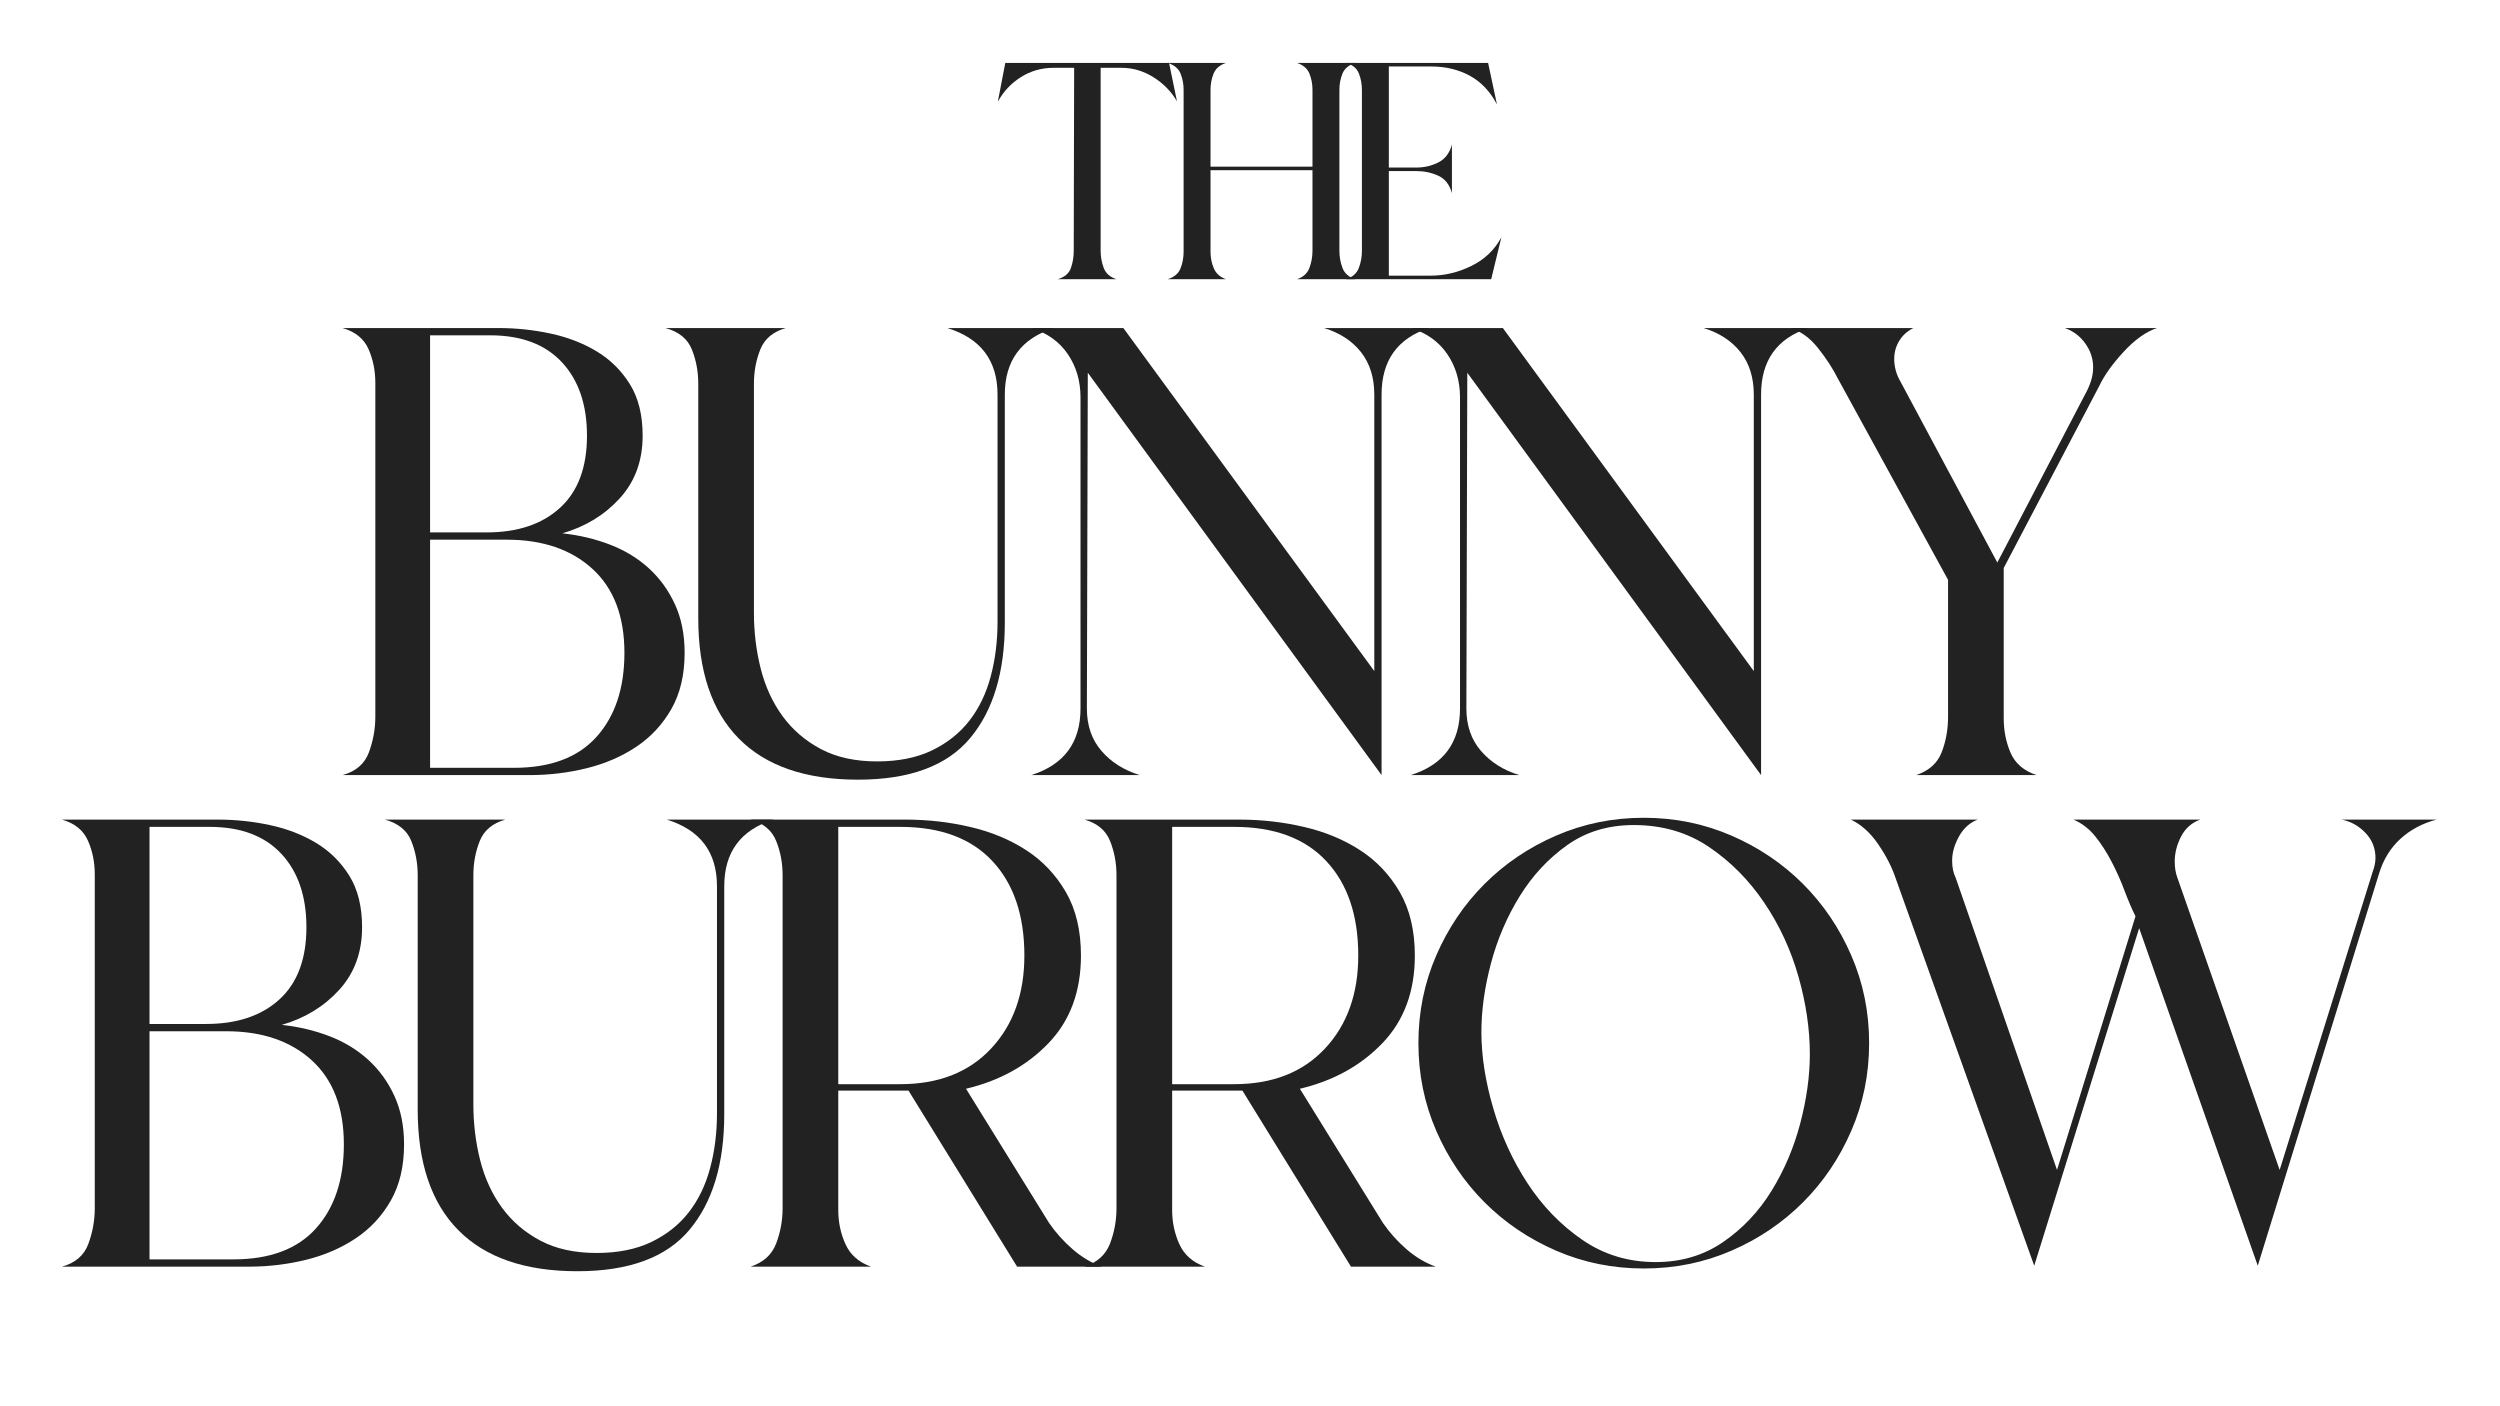<svg version="1.0" preserveAspectRatio="xMidYMid meet" height="768" viewBox="0 0 1024.5 576" zoomAndPan="magnify" width="1366" xmlns:xlink="http://www.w3.org/1999/xlink" xmlns="http://www.w3.org/2000/svg"><defs><g></g><clipPath id="2826200a1c"><path clip-rule="nonzero" d="M 9 255 L 1002 255 L 1002 575.859 L 9 575.859 Z M 9 255"></path></clipPath><clipPath id="b0f677a7a9"><rect height="321" y="0" width="993" x="0"></rect></clipPath><clipPath id="a5d4e8f044"><rect height="378" y="0" width="769" x="0"></rect></clipPath><clipPath id="b159c87912"><path clip-rule="nonzero" d="M 402 0.141 L 618 0.141 L 618 172 L 402 172 Z M 402 0.141"></path></clipPath><clipPath id="5e952b3d18"><rect height="172" y="0" width="216" x="0"></rect></clipPath></defs><g clip-path="url(#2826200a1c)"><g transform="matrix(1, 0, 0, 1, 9, 255)"><g clip-path="url(#b0f677a7a9)"><g fill-opacity="1" fill="#222222"><g transform="translate(3.289, 264.075)"><g><path d="M 153.297 -50.094 C 153.297 -41.125 151.488 -33.461 147.875 -27.109 C 144.258 -20.754 139.457 -15.582 133.469 -11.594 C 127.488 -7.602 120.695 -4.672 113.094 -2.797 C 105.5 -0.93 97.711 0 89.734 0 L 13.094 0 C 18.57 -1.5 22.18 -4.613 23.922 -9.344 C 25.672 -14.082 26.547 -18.941 26.547 -23.922 L 26.547 -160.766 C 26.547 -165.754 25.609 -170.367 23.734 -174.609 C 21.867 -178.848 18.32 -181.711 13.094 -183.203 L 77.016 -183.203 C 84.242 -183.203 91.348 -182.453 98.328 -180.953 C 105.305 -179.461 111.598 -177.035 117.203 -173.672 C 122.816 -170.305 127.367 -165.816 130.859 -160.203 C 134.348 -154.598 136.094 -147.562 136.094 -139.094 C 136.094 -128.863 132.977 -120.32 126.75 -113.469 C 120.52 -106.613 112.664 -101.816 103.188 -99.078 C 110.164 -98.328 116.707 -96.77 122.812 -94.406 C 128.926 -92.039 134.223 -88.801 138.703 -84.688 C 143.191 -80.57 146.742 -75.645 149.359 -69.906 C 151.984 -64.176 153.297 -57.57 153.297 -50.094 Z M 48.984 -99.453 L 72.156 -99.453 C 84.875 -99.453 94.906 -102.816 102.25 -109.547 C 109.602 -116.273 113.281 -126.125 113.281 -139.094 C 113.281 -151.801 109.852 -161.832 103 -169.188 C 96.145 -176.539 86.363 -180.219 73.656 -180.219 L 48.984 -180.219 Z M 48.984 -2.984 L 83.375 -2.984 C 98.332 -2.984 109.613 -7.223 117.219 -15.703 C 124.82 -24.18 128.625 -35.645 128.625 -50.094 C 128.625 -65.051 124.258 -76.52 115.531 -84.5 C 106.812 -92.477 95.098 -96.469 80.391 -96.469 L 48.984 -96.469 Z M 48.984 -2.984"></path></g></g></g><g fill-opacity="1" fill="#222222"><g transform="translate(135.628, 264.075)"><g><path d="M 152.172 -62.438 C 152.172 -42.25 147.43 -26.484 137.953 -15.141 C 128.484 -3.797 113.16 1.875 91.984 1.875 C 70.547 1.875 54.281 -3.734 43.188 -14.953 C 32.094 -26.172 26.547 -42.625 26.547 -64.312 L 26.547 -160.406 C 26.547 -165.383 25.672 -170.055 23.922 -174.422 C 22.18 -178.785 18.57 -181.711 13.094 -183.203 L 62.438 -183.203 C 57.207 -181.711 53.719 -178.785 51.969 -174.422 C 50.227 -170.055 49.359 -165.383 49.359 -160.406 L 49.359 -66.547 C 49.359 -58.578 50.289 -50.914 52.156 -43.562 C 54.031 -36.207 57.02 -29.723 61.125 -24.109 C 65.238 -18.504 70.473 -14.02 76.828 -10.656 C 83.191 -7.289 90.859 -5.609 99.828 -5.609 C 108.555 -5.609 116.035 -7.102 122.266 -10.094 C 128.492 -13.082 133.602 -17.129 137.594 -22.234 C 141.582 -27.348 144.508 -33.395 146.375 -40.375 C 148.25 -47.352 149.188 -54.832 149.188 -62.812 L 149.188 -155.906 C 149.188 -169.863 142.332 -178.961 128.625 -183.203 L 172.359 -183.203 C 158.898 -178.961 152.172 -169.863 152.172 -155.906 Z M 152.172 -62.438"></path></g></g></g><g fill-opacity="1" fill="#222222"><g transform="translate(285.164, 264.075)"><g><path d="M 49.359 -23.188 C 49.359 -18.195 50.352 -13.52 52.344 -9.156 C 54.332 -4.801 57.82 -1.75 62.812 0 L 13.453 0 C 18.691 -1.75 22.18 -4.926 23.922 -9.531 C 25.672 -14.145 26.547 -18.941 26.547 -23.922 L 26.547 -160.406 C 26.547 -165.383 25.672 -170.055 23.922 -174.422 C 22.18 -178.785 18.691 -181.711 13.453 -183.203 L 77.016 -183.203 C 85.992 -183.203 94.781 -182.203 103.375 -180.203 C 111.977 -178.211 119.645 -175.035 126.375 -170.672 C 133.102 -166.316 138.523 -160.586 142.641 -153.484 C 146.754 -146.379 148.812 -137.719 148.812 -127.5 C 148.812 -112.789 144.383 -100.82 135.531 -91.594 C 126.688 -82.375 115.41 -76.145 101.703 -72.906 L 135.719 -17.953 C 138.457 -13.961 141.695 -10.348 145.438 -7.109 C 149.176 -3.867 153.164 -1.5 157.406 0 L 122.641 0 L 78.141 -72.156 L 49.359 -72.156 Z M 49.359 -74.781 L 74.781 -74.781 C 90.477 -74.781 102.875 -79.641 111.969 -89.359 C 121.07 -99.078 125.625 -111.789 125.625 -127.5 C 125.625 -143.945 121.258 -156.844 112.531 -166.188 C 103.812 -175.539 91.227 -180.219 74.781 -180.219 L 49.359 -180.219 Z M 49.359 -74.781"></path></g></g></g><g fill-opacity="1" fill="#222222"><g transform="translate(421.989, 264.075)"><g><path d="M 49.359 -23.188 C 49.359 -18.195 50.352 -13.52 52.344 -9.156 C 54.332 -4.801 57.82 -1.75 62.812 0 L 13.453 0 C 18.691 -1.75 22.18 -4.926 23.922 -9.531 C 25.672 -14.145 26.547 -18.941 26.547 -23.922 L 26.547 -160.406 C 26.547 -165.383 25.672 -170.055 23.922 -174.422 C 22.18 -178.785 18.691 -181.711 13.453 -183.203 L 77.016 -183.203 C 85.992 -183.203 94.781 -182.203 103.375 -180.203 C 111.977 -178.211 119.645 -175.035 126.375 -170.672 C 133.102 -166.316 138.523 -160.586 142.641 -153.484 C 146.754 -146.379 148.812 -137.719 148.812 -127.5 C 148.812 -112.789 144.383 -100.82 135.531 -91.594 C 126.688 -82.375 115.41 -76.145 101.703 -72.906 L 135.719 -17.953 C 138.457 -13.961 141.695 -10.348 145.438 -7.109 C 149.176 -3.867 153.164 -1.5 157.406 0 L 122.641 0 L 78.141 -72.156 L 49.359 -72.156 Z M 49.359 -74.781 L 74.781 -74.781 C 90.477 -74.781 102.875 -79.641 111.969 -89.359 C 121.07 -99.078 125.625 -111.789 125.625 -127.5 C 125.625 -143.945 121.258 -156.844 112.531 -166.188 C 103.812 -175.539 91.227 -180.219 74.781 -180.219 L 49.359 -180.219 Z M 49.359 -74.781"></path></g></g></g><g fill-opacity="1" fill="#222222"><g transform="translate(558.813, 264.075)"><g><path d="M 198.156 -91.609 C 198.156 -78.891 195.723 -66.922 190.859 -55.703 C 186.004 -44.492 179.398 -34.711 171.047 -26.359 C 162.703 -18.004 152.922 -11.395 141.703 -6.531 C 130.484 -1.676 118.52 0.75 105.812 0.75 C 93.102 0.75 81.141 -1.676 69.922 -6.531 C 58.703 -11.395 48.914 -18.004 40.562 -26.359 C 32.219 -34.711 25.613 -44.492 20.75 -55.703 C 15.883 -66.922 13.453 -78.891 13.453 -91.609 C 13.453 -104.316 15.883 -116.281 20.75 -127.5 C 25.613 -138.719 32.219 -148.5 40.562 -156.844 C 48.914 -165.195 58.703 -171.801 69.922 -176.656 C 81.141 -181.52 93.102 -183.953 105.812 -183.953 C 118.52 -183.953 130.484 -181.52 141.703 -176.656 C 152.922 -171.801 162.703 -165.195 171.047 -156.844 C 179.398 -148.5 186.004 -138.719 190.859 -127.5 C 195.723 -116.281 198.156 -104.316 198.156 -91.609 Z M 39.266 -96.094 C 39.266 -86.375 40.883 -75.969 44.125 -64.875 C 47.363 -53.781 52.035 -43.555 58.141 -34.203 C 64.242 -24.859 71.719 -17.133 80.562 -11.031 C 89.414 -4.926 99.453 -1.875 110.672 -1.875 C 121.141 -1.875 130.359 -4.613 138.328 -10.094 C 146.305 -15.582 152.91 -22.562 158.141 -31.031 C 163.379 -39.508 167.305 -48.734 169.922 -58.703 C 172.547 -68.672 173.859 -78.141 173.859 -87.109 C 173.859 -97.336 172.301 -107.93 169.188 -118.891 C 166.07 -129.859 161.395 -139.953 155.156 -149.172 C 148.926 -158.398 141.383 -166.004 132.531 -171.984 C 123.688 -177.973 113.41 -180.969 101.703 -180.969 C 91.234 -180.969 82.133 -178.223 74.406 -172.734 C 66.676 -167.254 60.191 -160.273 54.953 -151.797 C 49.723 -143.328 45.801 -134.164 43.188 -124.312 C 40.57 -114.469 39.266 -105.062 39.266 -96.094 Z M 39.266 -96.094"></path></g></g></g><g fill-opacity="1" fill="#222222"><g transform="translate(736.015, 264.075)"><g><path d="M 253.5 -183.203 C 247.758 -181.711 242.832 -179.098 238.719 -175.359 C 234.613 -171.617 231.688 -166.879 229.938 -161.141 L 180.219 -0.375 L 131.609 -138.719 L 88.609 -0.375 L 31.781 -159.281 C 30.281 -163.758 27.91 -168.367 24.672 -173.109 C 21.43 -177.848 17.691 -181.211 13.453 -183.203 L 65.438 -183.203 C 62.188 -181.961 59.629 -179.656 57.766 -176.281 C 55.898 -172.914 54.969 -169.613 54.969 -166.375 C 54.969 -163.633 55.461 -161.27 56.453 -159.281 L 97.953 -39.625 L 130.109 -143.578 C 128.617 -146.566 127.125 -150.055 125.625 -154.047 C 124.133 -158.035 122.391 -161.957 120.391 -165.812 C 118.398 -169.676 116.156 -173.164 113.656 -176.281 C 111.164 -179.406 108.176 -181.711 104.688 -183.203 L 156.656 -183.203 C 153.164 -181.961 150.547 -179.656 148.797 -176.281 C 147.055 -172.914 146.188 -169.488 146.188 -166 C 146.188 -163.508 146.562 -161.27 147.312 -159.281 L 189.188 -39.625 L 227.328 -161.891 C 228.078 -163.891 228.453 -165.758 228.453 -167.5 C 228.453 -171.488 227.078 -174.914 224.328 -177.781 C 221.586 -180.645 218.348 -182.453 214.609 -183.203 Z M 253.5 -183.203"></path></g></g></g></g></g></g><g transform="matrix(1, 0, 0, 1, 123, 54)"><g clip-path="url(#a5d4e8f044)"><g fill-opacity="1" fill="#222222"><g transform="translate(4.264, 263.635)"><g><path d="M 153.297 -50.094 C 153.297 -41.125 151.488 -33.461 147.875 -27.109 C 144.258 -20.754 139.457 -15.582 133.469 -11.594 C 127.488 -7.602 120.695 -4.672 113.094 -2.797 C 105.5 -0.93 97.711 0 89.734 0 L 13.094 0 C 18.57 -1.5 22.18 -4.613 23.922 -9.344 C 25.672 -14.082 26.547 -18.941 26.547 -23.922 L 26.547 -160.766 C 26.547 -165.754 25.609 -170.367 23.734 -174.609 C 21.867 -178.848 18.32 -181.711 13.094 -183.203 L 77.016 -183.203 C 84.242 -183.203 91.348 -182.453 98.328 -180.953 C 105.305 -179.461 111.598 -177.035 117.203 -173.672 C 122.816 -170.305 127.367 -165.816 130.859 -160.203 C 134.348 -154.598 136.094 -147.562 136.094 -139.094 C 136.094 -128.863 132.977 -120.32 126.75 -113.469 C 120.52 -106.613 112.664 -101.816 103.188 -99.078 C 110.164 -98.328 116.707 -96.77 122.812 -94.406 C 128.926 -92.039 134.223 -88.801 138.703 -84.688 C 143.191 -80.57 146.742 -75.645 149.359 -69.906 C 151.984 -64.176 153.297 -57.57 153.297 -50.094 Z M 48.984 -99.453 L 72.156 -99.453 C 84.875 -99.453 94.906 -102.816 102.25 -109.547 C 109.602 -116.273 113.281 -126.125 113.281 -139.094 C 113.281 -151.801 109.852 -161.832 103 -169.188 C 96.145 -176.539 86.363 -180.219 73.656 -180.219 L 48.984 -180.219 Z M 48.984 -2.984 L 83.375 -2.984 C 98.332 -2.984 109.613 -7.223 117.219 -15.703 C 124.82 -24.18 128.625 -35.645 128.625 -50.094 C 128.625 -65.051 124.258 -76.52 115.531 -84.5 C 106.812 -92.477 95.098 -96.469 80.391 -96.469 L 48.984 -96.469 Z M 48.984 -2.984"></path></g></g></g><g fill-opacity="1" fill="#222222"><g transform="translate(136.602, 263.635)"><g><path d="M 152.172 -62.438 C 152.172 -42.25 147.43 -26.484 137.953 -15.141 C 128.484 -3.797 113.16 1.875 91.984 1.875 C 70.547 1.875 54.281 -3.734 43.188 -14.953 C 32.094 -26.172 26.547 -42.625 26.547 -64.312 L 26.547 -160.406 C 26.547 -165.383 25.672 -170.055 23.922 -174.422 C 22.18 -178.785 18.57 -181.711 13.094 -183.203 L 62.438 -183.203 C 57.207 -181.711 53.719 -178.785 51.969 -174.422 C 50.227 -170.055 49.359 -165.383 49.359 -160.406 L 49.359 -66.547 C 49.359 -58.578 50.289 -50.914 52.156 -43.562 C 54.031 -36.207 57.02 -29.723 61.125 -24.109 C 65.238 -18.504 70.473 -14.02 76.828 -10.656 C 83.191 -7.289 90.859 -5.609 99.828 -5.609 C 108.555 -5.609 116.035 -7.102 122.266 -10.094 C 128.492 -13.082 133.602 -17.129 137.594 -22.234 C 141.582 -27.348 144.508 -33.395 146.375 -40.375 C 148.25 -47.352 149.188 -54.832 149.188 -62.812 L 149.188 -155.906 C 149.188 -169.863 142.332 -178.961 128.625 -183.203 L 172.359 -183.203 C 158.898 -178.961 152.172 -169.863 152.172 -155.906 Z M 152.172 -62.438"></path></g></g></g><g fill-opacity="1" fill="#222222"><g transform="translate(286.138, 263.635)"><g><path d="M 36.266 -27.297 C 36.266 -20.316 38.258 -14.52 42.25 -9.906 C 46.238 -5.289 51.473 -1.988 57.953 0 L 13.453 0 C 26.922 -4.238 33.656 -13.336 33.656 -27.297 L 33.656 -154.797 C 33.656 -161.523 31.91 -167.441 28.422 -172.547 C 24.93 -177.66 19.941 -181.211 13.453 -183.203 L 51.219 -183.203 L 154.047 -42.625 L 154.047 -155.906 C 154.047 -162.883 152.238 -168.68 148.625 -173.297 C 145.008 -177.91 139.961 -181.211 133.484 -183.203 L 176.469 -183.203 C 163.508 -178.961 157.031 -169.863 157.031 -155.906 L 157.031 0 L 36.641 -164.891 Z M 36.266 -27.297"></path></g></g></g><g fill-opacity="1" fill="#222222"><g transform="translate(441.656, 263.635)"><g><path d="M 36.266 -27.297 C 36.266 -20.316 38.258 -14.52 42.25 -9.906 C 46.238 -5.289 51.473 -1.988 57.953 0 L 13.453 0 C 26.922 -4.238 33.656 -13.336 33.656 -27.297 L 33.656 -154.797 C 33.656 -161.523 31.91 -167.441 28.422 -172.547 C 24.93 -177.66 19.941 -181.211 13.453 -183.203 L 51.219 -183.203 L 154.047 -42.625 L 154.047 -155.906 C 154.047 -162.883 152.238 -168.68 148.625 -173.297 C 145.008 -177.91 139.961 -181.211 133.484 -183.203 L 176.469 -183.203 C 163.508 -178.961 157.031 -169.863 157.031 -155.906 L 157.031 0 L 36.641 -164.891 Z M 36.266 -27.297"></path></g></g></g><g fill-opacity="1" fill="#222222"><g transform="translate(597.174, 263.635)"><g><path d="M 100.953 -23.188 C 100.953 -18.195 101.883 -13.52 103.75 -9.156 C 105.625 -4.801 109.176 -1.75 114.406 0 L 65.062 0 C 70.289 -1.75 73.773 -4.863 75.516 -9.344 C 77.266 -13.832 78.141 -18.691 78.141 -23.922 L 78.141 -80.016 L 32.906 -162.641 C 30.906 -166.629 28.223 -170.742 24.859 -174.984 C 21.492 -179.223 17.691 -181.961 13.453 -183.203 L 63.938 -183.203 C 61.445 -181.961 59.516 -180.219 58.141 -177.969 C 56.766 -175.727 56.078 -173.238 56.078 -170.5 C 56.078 -167.258 56.953 -164.141 58.703 -161.141 L 98.328 -87.109 L 134.234 -155.906 C 135.223 -157.656 136.031 -159.461 136.656 -161.328 C 137.281 -163.203 137.594 -165.133 137.594 -167.125 C 137.594 -170.613 136.531 -173.852 134.406 -176.844 C 132.289 -179.844 129.488 -181.961 126 -183.203 L 163.766 -183.203 C 159.273 -181.711 154.723 -178.473 150.109 -173.484 C 145.504 -168.492 142.203 -163.883 140.203 -159.656 L 100.953 -84.875 Z M 100.953 -23.188"></path></g></g></g></g></g><g clip-path="url(#b159c87912)"><g transform="matrix(1, 0, 0, 1, 402, -0)"><g clip-path="url(#5e952b3d18)"><g fill-opacity="1" fill="#222222"><g transform="translate(0.388, 114.414)"><g><path d="M 48.656 -11.578 C 48.656 -9.16 49.078 -6.836 49.922 -4.609 C 50.766 -2.379 52.508 -0.844 55.156 0 L 31.109 0 C 33.879 -0.844 35.656 -2.348 36.438 -4.516 C 37.227 -6.691 37.625 -9.047 37.625 -11.578 L 37.797 -86.625 L 29.297 -86.625 C 24.473 -86.625 20.039 -85.359 16 -82.828 C 11.969 -80.297 8.805 -76.922 6.516 -72.703 L 9.578 -88.625 L 76.688 -88.625 L 79.938 -72.891 C 77.645 -76.867 74.445 -80.148 70.344 -82.734 C 66.25 -85.328 61.852 -86.625 57.156 -86.625 L 48.656 -86.625 Z M 48.656 -11.578"></path></g></g></g><g fill-opacity="1" fill="#222222"><g transform="translate(70.199, 114.414)"><g><path d="M 23.875 -11.219 C 23.875 -8.801 24.328 -6.535 25.234 -4.422 C 26.141 -2.316 27.797 -0.844 30.203 0 L 6.328 0 C 8.984 -0.844 10.734 -2.316 11.578 -4.422 C 12.422 -6.535 12.844 -8.801 12.844 -11.219 L 12.844 -77.594 C 12.844 -80 12.422 -82.227 11.578 -84.281 C 10.734 -86.332 8.984 -87.781 6.328 -88.625 L 30.203 -88.625 C 27.672 -87.781 25.984 -86.332 25.141 -84.281 C 24.297 -82.227 23.875 -80 23.875 -77.594 L 23.875 -46.125 L 65.656 -46.125 L 65.656 -77.594 C 65.656 -80 65.234 -82.227 64.391 -84.281 C 63.547 -86.332 61.859 -87.781 59.328 -88.625 L 83.188 -88.625 C 80.539 -87.781 78.797 -86.332 77.953 -84.281 C 77.109 -82.227 76.688 -80 76.688 -77.594 L 76.688 -11.578 C 76.688 -9.16 77.109 -6.836 77.953 -4.609 C 78.797 -2.379 80.539 -0.844 83.188 0 L 59.328 0 C 61.859 -0.844 63.547 -2.379 64.391 -4.609 C 65.234 -6.836 65.656 -9.16 65.656 -11.578 L 65.656 -44.672 L 23.875 -44.672 Z M 23.875 -11.219"></path></g></g></g><g fill-opacity="1" fill="#222222"><g transform="translate(143.266, 114.414)"><g><path d="M 41.062 -1.453 C 46.727 -1.453 52.27 -2.773 57.688 -5.422 C 63.113 -8.078 67.219 -12 70 -17.188 L 65.828 0 L 6.328 0 C 8.984 -0.844 10.734 -2.379 11.578 -4.609 C 12.422 -6.836 12.844 -9.16 12.844 -11.578 L 12.844 -77.594 C 12.844 -80 12.422 -82.254 11.578 -84.359 C 10.734 -86.473 8.984 -87.895 6.328 -88.625 L 64.562 -88.625 L 68.188 -71.625 C 65.414 -76.926 61.707 -80.844 57.062 -83.375 C 52.414 -85.906 47.141 -87.172 41.234 -87.172 L 23.875 -87.172 L 23.875 -45.75 L 35.094 -45.75 C 38.344 -45.75 41.352 -46.441 44.125 -47.828 C 46.906 -49.223 48.773 -51.664 49.734 -55.156 L 49.734 -35.266 C 48.773 -38.766 46.906 -41.145 44.125 -42.406 C 41.352 -43.676 38.344 -44.312 35.094 -44.312 L 23.875 -44.312 L 23.875 -1.453 Z M 41.062 -1.453"></path></g></g></g></g></g></g></svg>
